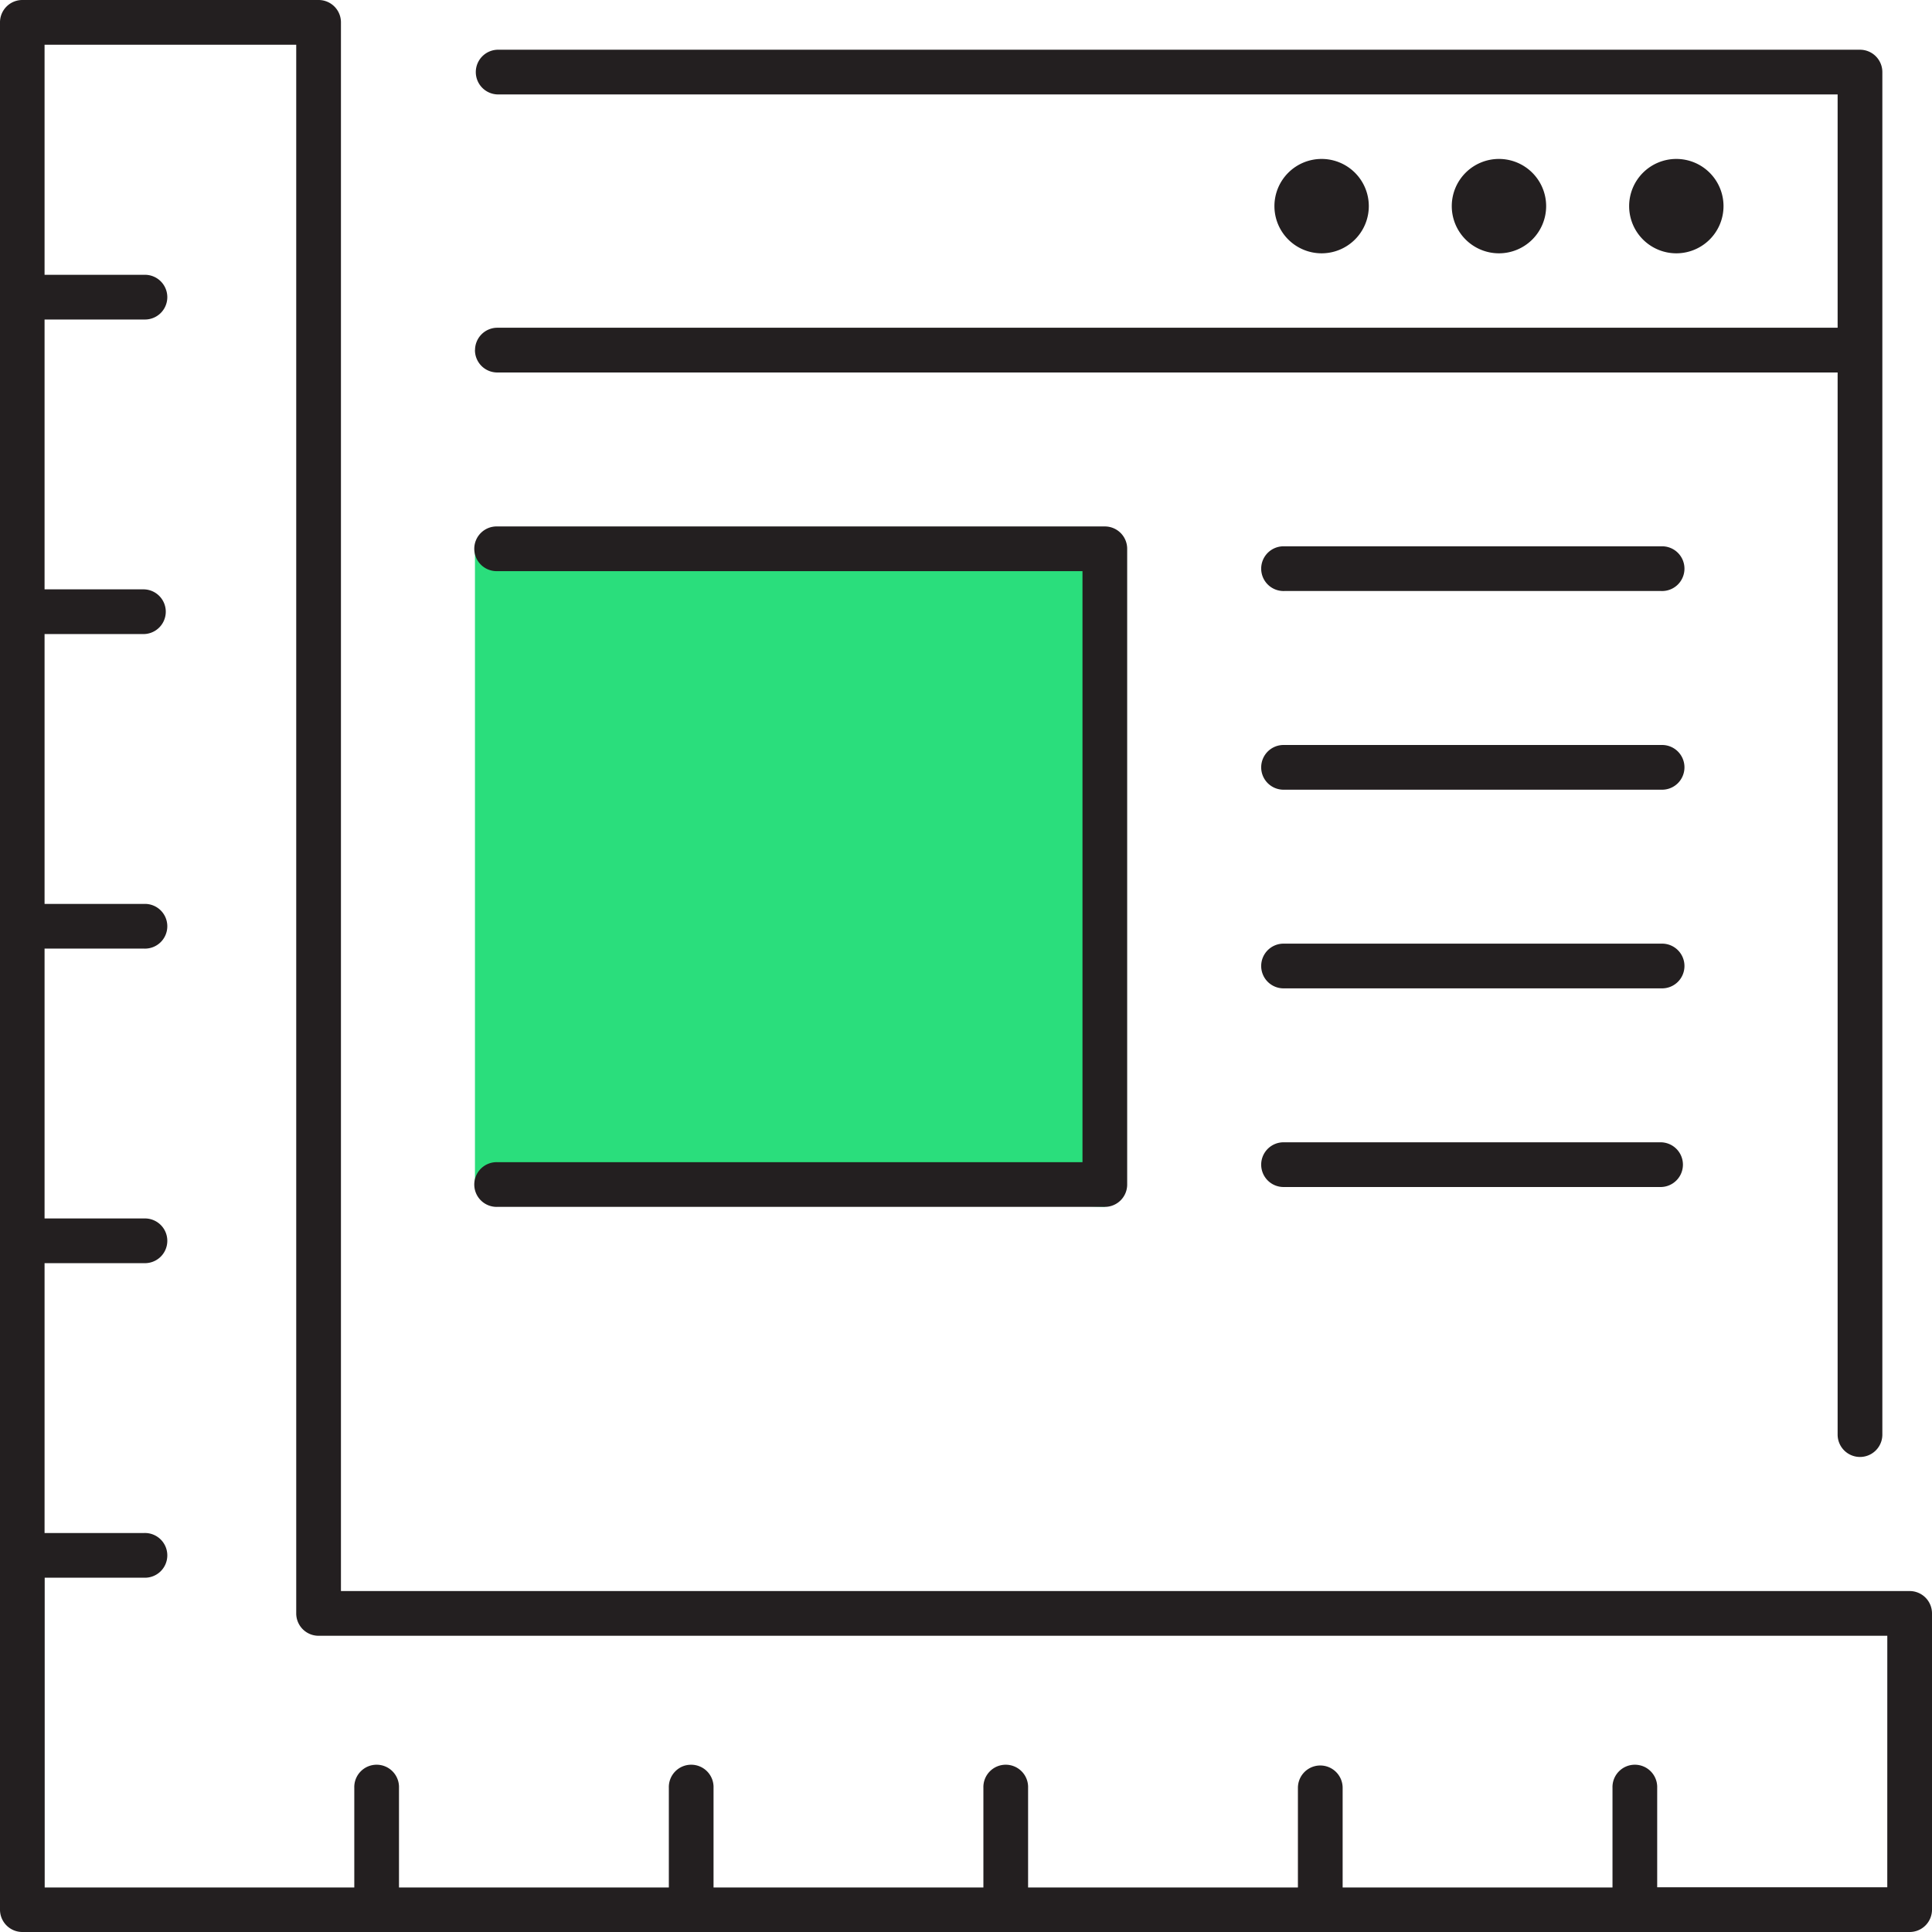 <svg id="Grupo_483" data-name="Grupo 483" xmlns="http://www.w3.org/2000/svg" xmlns:xlink="http://www.w3.org/1999/xlink" width="73.699" height="73.699" viewBox="0 0 73.699 73.699">
  <defs>
    <clipPath id="clip-path">
      <rect id="Rectángulo_931" data-name="Rectángulo 931" width="73.699" height="73.699" fill="none"/>
    </clipPath>
  </defs>
  <path id="Trazado_1051" data-name="Trazado 1051" d="M57.928,64.271v-25.1H33.9V63.418Z" transform="translate(-15.782 -18.233)" fill="#2ade7c"/>
  <g id="Grupo_482" data-name="Grupo 482">
    <g id="Grupo_481" data-name="Grupo 481" clip-path="url(#clip-path)">
      <path id="Trazado_1052" data-name="Trazado 1052" d="M33.9,15.006a.852.852,0,0,0,.853.853H85.881V56.375a.853.853,0,0,0,1.706,0V4.4a.853.853,0,0,0-.853-.853H34.756a.853.853,0,0,0,0,1.705H85.881v8.9H34.756a.852.852,0,0,0-.853.853" transform="translate(-15.782 -1.65)" fill="#231f20"/>
      <path id="Trazado_1053" data-name="Trazado 1053" d="M119.871,13.143a1.8,1.8,0,1,0-1.8,1.8,1.8,1.8,0,0,0,1.8-1.8" transform="translate(-54.125 -5.28)" fill="#231f20"/>
      <path id="Trazado_1054" data-name="Trazado 1054" d="M107.212,13.143a1.8,1.8,0,1,0-1.8,1.8,1.8,1.8,0,0,0,1.8-1.8" transform="translate(-48.232 -5.28)" fill="#231f20"/>
      <path id="Trazado_1055" data-name="Trazado 1055" d="M94.554,13.143a1.8,1.8,0,1,0-1.8,1.8,1.8,1.8,0,0,0,1.8-1.8" transform="translate(-42.339 -5.28)" fill="#231f20"/>
      <path id="Trazado_1056" data-name="Trazado 1056" d="M34.756,61.823a.853.853,0,1,0,0,1.705H57.927a.852.852,0,0,0,.853-.853V38.425a.852.852,0,0,0-.853-.853H34.756a.853.853,0,1,0,0,1.705H57.075V61.823Z" transform="translate(-15.782 -17.49)" fill="#231f20"/>
      <path id="Trazado_1057" data-name="Trazado 1057" d="M105.3,38.99H90.918a.853.853,0,1,0,0,1.705H105.3a.853.853,0,1,0,0-1.705" transform="translate(-41.926 -18.15)" fill="#231f20"/>
      <path id="Trazado_1058" data-name="Trazado 1058" d="M105.3,53.169H90.918a.853.853,0,1,0,0,1.705H105.3a.853.853,0,1,0,0-1.705" transform="translate(-41.926 -24.75)" fill="#231f20"/>
      <path id="Trazado_1059" data-name="Trazado 1059" d="M105.3,67.347H90.918a.853.853,0,1,0,0,1.705H105.3a.853.853,0,1,0,0-1.705" transform="translate(-41.926 -31.35)" fill="#231f20"/>
      <path id="Trazado_1060" data-name="Trazado 1060" d="M105.3,81.526H90.918a.853.853,0,1,0,0,1.705H105.3a.853.853,0,0,0,0-1.705" transform="translate(-41.926 -37.951)" fill="#231f20"/>
      <path id="Trazado_1061" data-name="Trazado 1061" d="M72.846,60.693H13.006V.853A.852.852,0,0,0,12.153,0H.853A.852.852,0,0,0,0,.853V72.846a.852.852,0,0,0,.853.853H72.846a.852.852,0,0,0,.853-.853v-11.3a.852.852,0,0,0-.853-.853m-.853,11.3H63.216V68.2a.853.853,0,1,0-1.705,0v3.8H51.217V68.2a.853.853,0,1,0-1.706,0v3.8H39.218V68.2a.853.853,0,1,0-1.705,0v3.8H27.219V68.2a.853.853,0,1,0-1.705,0v3.8H15.22V68.2a.853.853,0,1,0-1.705,0v3.8H1.705V60.184H5.5a.853.853,0,1,0,0-1.705h-3.8V48.185H5.5a.853.853,0,1,0,0-1.705h-3.8V36.186H5.5a.853.853,0,1,0,0-1.705h-3.8V24.187H5.5a.853.853,0,0,0,0-1.705h-3.8V12.188H5.5a.853.853,0,1,0,0-1.705h-3.8V1.705h9.6V61.546a.852.852,0,0,0,.853.853H71.994Z" transform="translate(0 0)" fill="#231f20"/>
    </g>
  </g>
</svg>
